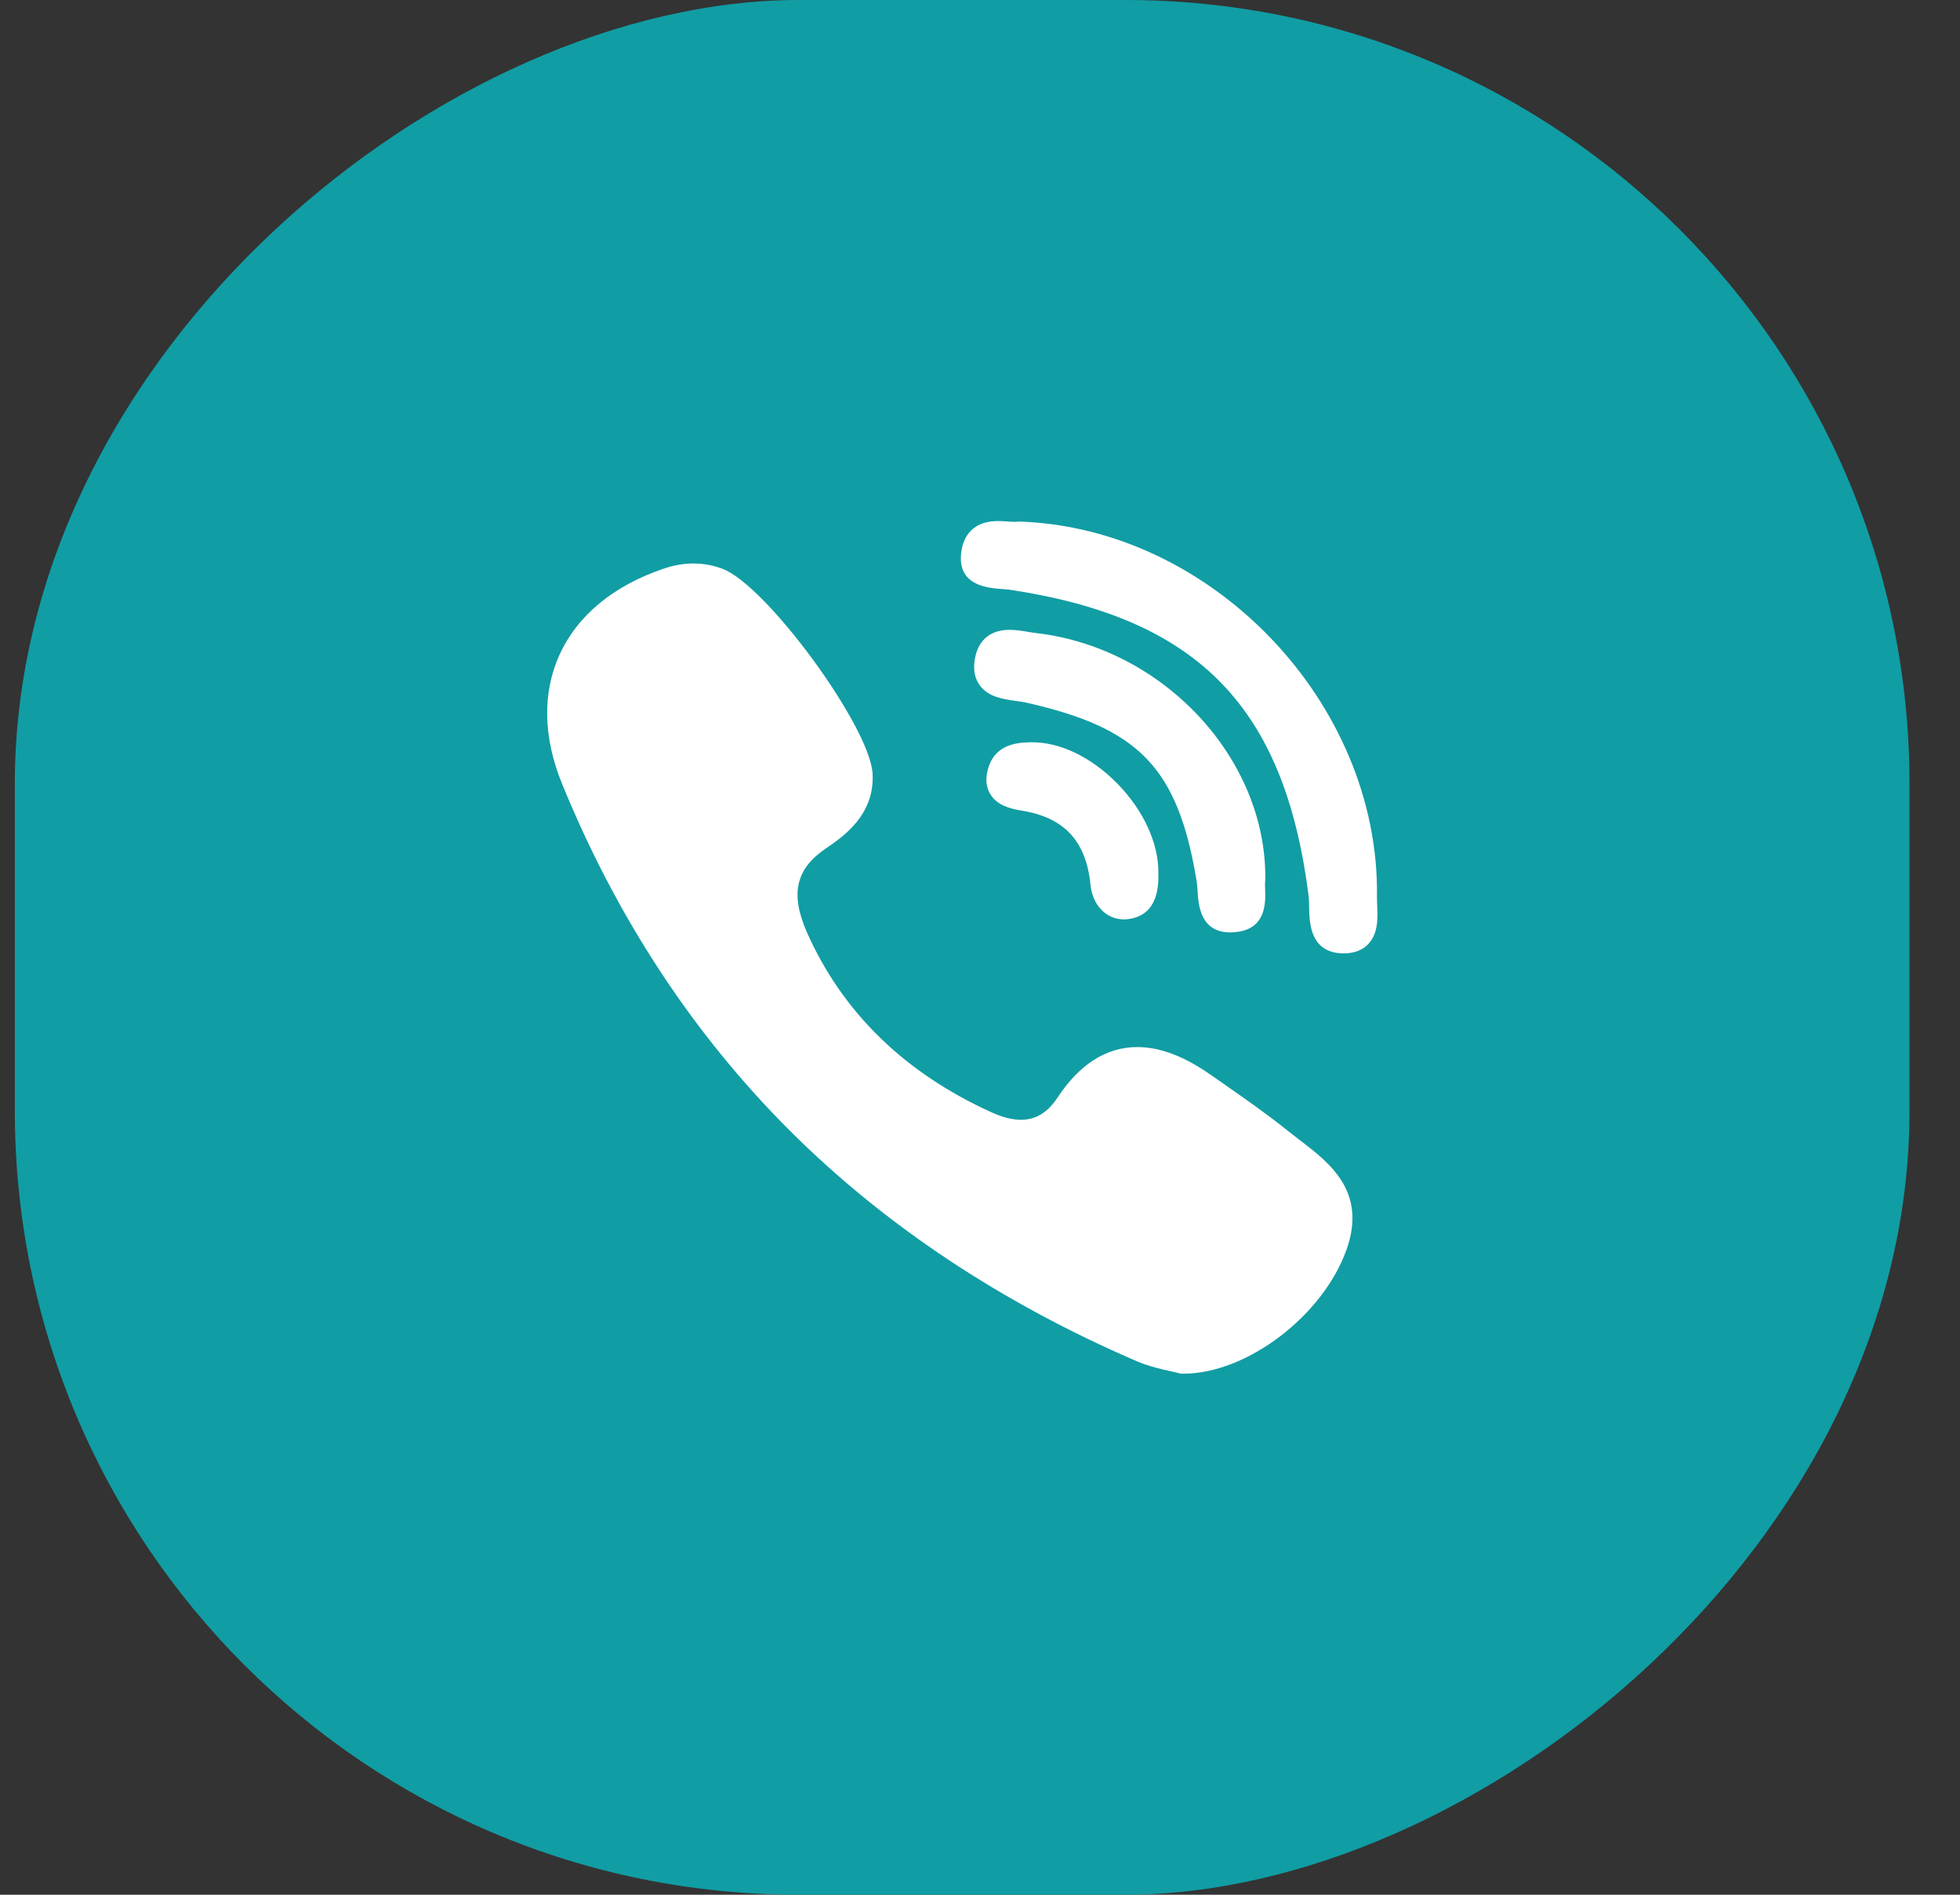 <?xml version="1.0" encoding="UTF-8"?> <svg xmlns="http://www.w3.org/2000/svg" width="30" height="29" viewBox="0 0 30 29" fill="none"><rect x="0" y="0" width="30" height="29" fill="#333333" stroke="none"/><rect x="0.227" y="29" width="29" height="29" rx="12" transform="rotate(-90 0.227 29)" fill="#119DA4"></rect><g clip-path="url(#clip0_81_704)"><path d="M19.367 13.451C19.383 11.611 17.816 9.925 15.874 9.691C15.835 9.687 15.793 9.68 15.749 9.673C15.653 9.657 15.553 9.64 15.453 9.64C15.055 9.64 14.949 9.92 14.921 10.087C14.893 10.249 14.919 10.385 14.998 10.491C15.13 10.671 15.361 10.702 15.548 10.728C15.602 10.735 15.654 10.742 15.697 10.752C17.442 11.142 18.029 11.755 18.316 13.485C18.323 13.527 18.326 13.579 18.33 13.634C18.342 13.841 18.368 14.271 18.831 14.271H18.831C18.869 14.271 18.911 14.268 18.954 14.261C19.384 14.196 19.371 13.803 19.364 13.614C19.363 13.56 19.361 13.51 19.365 13.477C19.367 13.468 19.367 13.46 19.367 13.451Z" fill="white"></path><path d="M15.341 9.016C15.393 9.02 15.441 9.023 15.482 9.03C18.347 9.47 19.665 10.828 20.03 13.715C20.036 13.764 20.037 13.824 20.038 13.887C20.041 14.113 20.049 14.582 20.553 14.592L20.569 14.592C20.727 14.592 20.852 14.544 20.942 14.45C21.099 14.286 21.088 14.042 21.079 13.846C21.077 13.798 21.075 13.753 21.076 13.713C21.112 10.76 18.556 8.083 15.606 7.983C15.594 7.983 15.582 7.983 15.57 7.985C15.564 7.986 15.553 7.987 15.535 7.987C15.506 7.987 15.47 7.984 15.431 7.982C15.385 7.979 15.332 7.975 15.279 7.975C14.809 7.975 14.72 8.309 14.708 8.508C14.682 8.968 15.127 9 15.341 9.016Z" fill="white"></path><path d="M19.891 17.447C19.83 17.4 19.767 17.352 19.708 17.305C19.395 17.053 19.062 16.821 18.74 16.596C18.674 16.55 18.607 16.503 18.54 16.457C18.128 16.167 17.757 16.026 17.407 16.026C16.936 16.026 16.524 16.287 16.185 16.801C16.035 17.029 15.852 17.139 15.627 17.139C15.495 17.139 15.344 17.101 15.179 17.026C13.848 16.423 12.898 15.498 12.354 14.277C12.092 13.686 12.177 13.301 12.639 12.987C12.902 12.808 13.39 12.477 13.356 11.842C13.316 11.12 11.725 8.95 11.054 8.704C10.771 8.599 10.472 8.598 10.166 8.701C9.395 8.96 8.842 9.415 8.566 10.017C8.3 10.599 8.312 11.281 8.601 11.992C9.438 14.045 10.614 15.835 12.097 17.313C13.548 18.759 15.332 19.943 17.399 20.834C17.585 20.914 17.781 20.957 17.924 20.989C17.972 21 18.014 21.009 18.045 21.018C18.062 21.023 18.079 21.025 18.096 21.025L18.113 21.025C18.113 21.025 18.113 21.025 18.113 21.025C19.085 21.025 20.252 20.137 20.611 19.124C20.925 18.237 20.352 17.799 19.891 17.447Z" fill="white"></path><path d="M15.77 11.361C15.604 11.366 15.257 11.374 15.136 11.727C15.079 11.892 15.086 12.035 15.156 12.152C15.259 12.325 15.457 12.378 15.637 12.407C16.289 12.511 16.624 12.872 16.691 13.541C16.722 13.854 16.932 14.072 17.202 14.072H17.202C17.222 14.072 17.242 14.07 17.263 14.068C17.587 14.029 17.745 13.791 17.73 13.359C17.736 12.909 17.5 12.397 17.099 11.99C16.696 11.581 16.211 11.351 15.77 11.361Z" fill="white"></path></g><defs><clipPath id="clip0_81_704"><rect width="13.05" height="13.05" fill="white" transform="translate(8.203 7.975)"></rect></clipPath></defs></svg> 